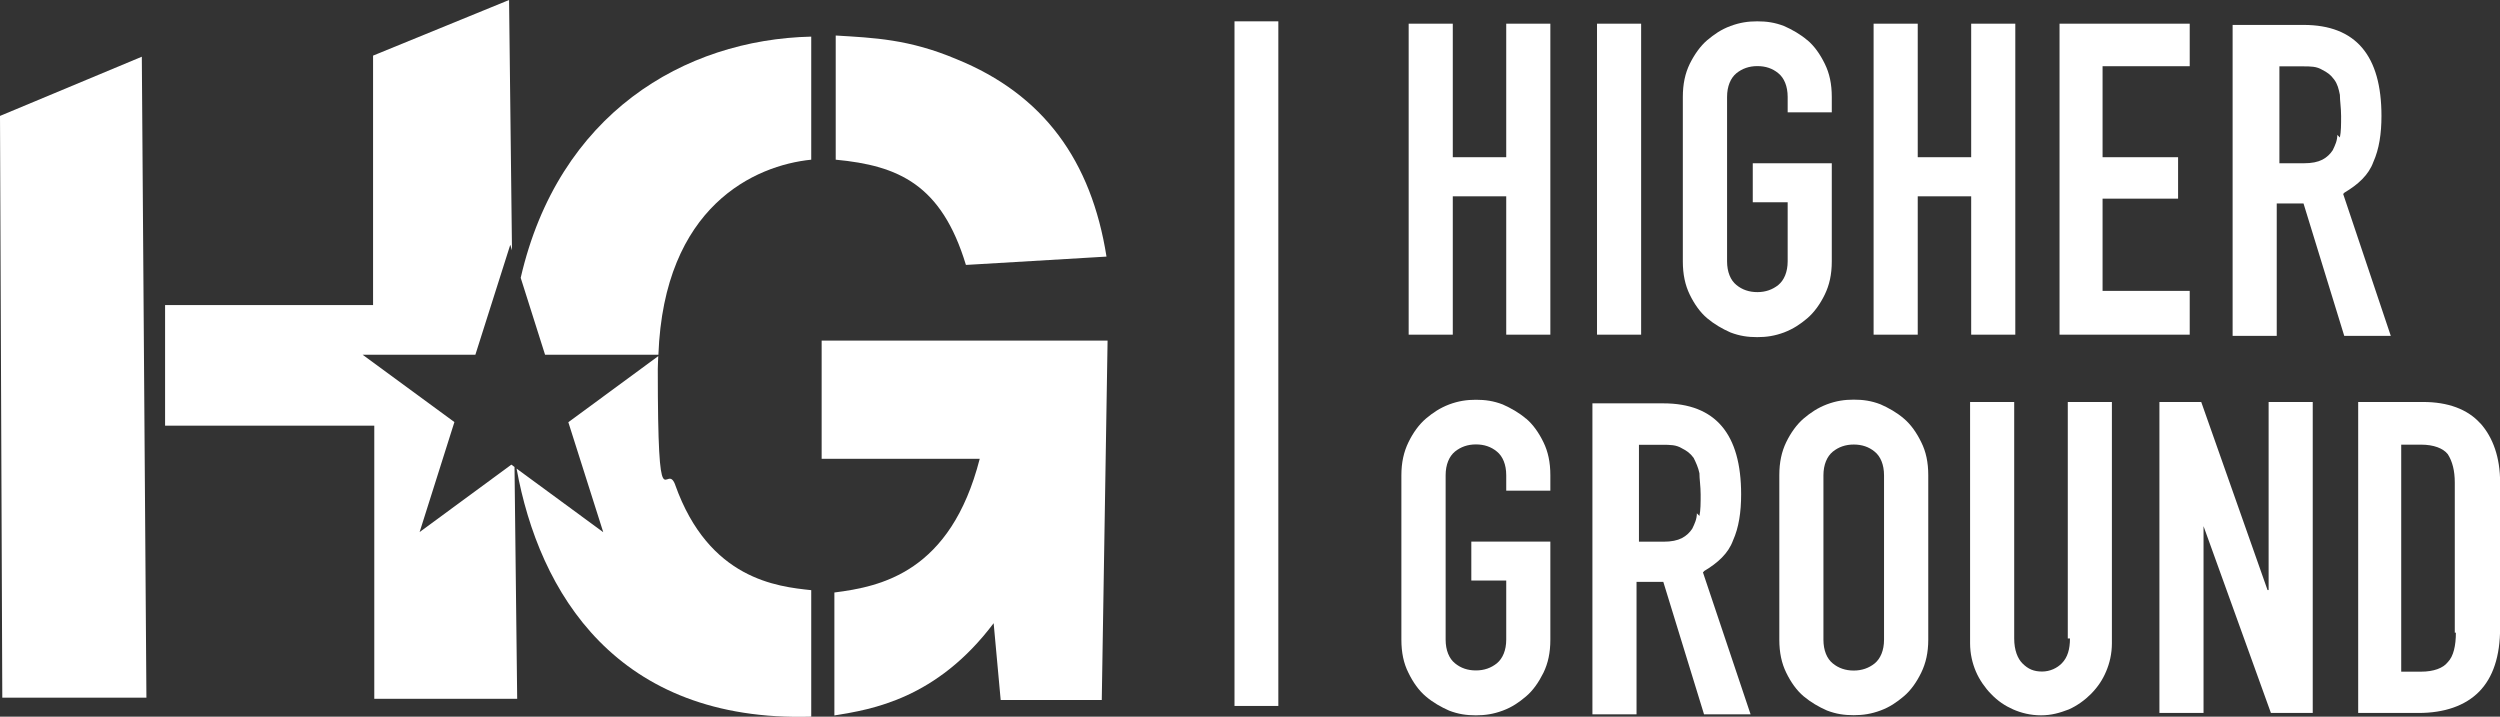 <svg width="150" height="43" viewBox="0 0 150 43" fill="none" xmlns="http://www.w3.org/2000/svg">
<rect x="0" y="0" width="150" height="43" fill="#333333" stroke="none"/>
<g clip-path="url(#clip0_4_1847)">
<path d="M0 6.955L0.138 41.927V41.861H8.785L8.509 3.403L0 6.955Z" fill="white"/>
<path d="M30.682 27.878L25.177 31.924L27.264 25.325L21.759 21.285H28.522L30.617 14.686L30.719 15.019L30.544 0L22.384 3.337V18.304H9.905V25.54H22.457V41.927H31.031L30.871 28.018L30.682 27.878Z" fill="white"/>
<path d="M57.946 15.892H58.019L66.39 15.396C65.481 9.648 62.623 5.675 57.394 3.551C54.536 2.345 52.441 2.271 50.143 2.131V9.581C53.91 9.936 56.492 11.068 57.954 15.892H57.946Z" fill="white"/>
<path d="M40.514 29.091C39.954 27.604 39.467 31.784 39.467 22.137C39.467 21.87 39.489 21.626 39.496 21.367L34.1 25.333L36.195 31.932L30.995 28.115C32.34 35.543 36.98 43.341 48.674 43V35.41C46.652 35.195 42.536 34.773 40.514 29.099V29.091Z" fill="white"/>
<path d="M49.299 20.435V27.53H58.783C57.037 34.344 52.856 35.194 50.063 35.55V42.926C52.296 42.571 56.201 41.935 59.619 37.392L60.041 42.001H66.106L66.455 20.435H49.299Z" fill="white"/>
<path d="M31.242 16.669L32.704 21.285H39.504C39.838 12.355 45.3 9.921 48.674 9.581V2.197C41.031 2.375 33.504 6.836 31.242 16.669Z" fill="white"/>
<path d="M91.559 25.118C91.145 24.763 90.65 24.482 90.163 24.267C89.603 24.053 89.116 23.986 88.556 23.986C87.996 23.986 87.508 24.06 86.949 24.267C86.389 24.482 85.974 24.763 85.552 25.118C85.138 25.473 84.781 25.969 84.505 26.539C84.229 27.108 84.083 27.745 84.083 28.522V38.384C84.083 39.161 84.221 39.804 84.505 40.367C84.781 40.936 85.13 41.432 85.552 41.787C85.967 42.142 86.461 42.423 86.949 42.638C87.508 42.852 87.996 42.919 88.556 42.919C89.116 42.919 89.603 42.845 90.163 42.638C90.723 42.431 91.138 42.142 91.559 41.787C91.981 41.432 92.323 40.936 92.606 40.367C92.883 39.797 93.021 39.161 93.021 38.384V32.495H88.279V34.833H90.374V38.376C90.374 39.013 90.163 39.508 89.814 39.797C89.465 40.078 89.05 40.226 88.556 40.226C88.061 40.226 87.647 40.085 87.298 39.797C86.949 39.516 86.738 39.02 86.738 38.376V28.514C86.738 27.878 86.949 27.382 87.298 27.094C87.647 26.813 88.061 26.665 88.556 26.665C89.05 26.665 89.465 26.805 89.814 27.094C90.163 27.375 90.374 27.87 90.374 28.514V29.439H93.021V28.514C93.021 27.737 92.883 27.094 92.606 26.531C92.33 25.962 91.981 25.466 91.559 25.111V25.118Z" fill="white"/>
<path d="M102.235 34.27C103.071 33.775 103.697 33.205 103.981 32.428C104.33 31.651 104.468 30.727 104.468 29.661C104.468 26.043 102.933 24.201 99.799 24.201H95.545V42.86H98.192V34.914H99.799L102.242 42.86H105.035L102.177 34.344L102.25 34.27H102.235ZM101.813 30.793C101.813 31.148 101.675 31.43 101.537 31.718C101.399 31.933 101.188 32.147 100.912 32.288C100.635 32.428 100.286 32.502 99.799 32.502H98.337V26.687H99.733C100.221 26.687 100.57 26.687 100.919 26.902C101.195 27.042 101.406 27.183 101.617 27.471C101.755 27.752 101.893 28.041 101.966 28.396C101.966 28.751 102.039 29.173 102.039 29.676C102.039 30.179 102.039 30.601 101.966 30.956L101.828 30.815L101.813 30.793Z" fill="white"/>
<path d="M115.274 26.531C114.998 25.961 114.649 25.466 114.227 25.11C113.813 24.755 113.318 24.474 112.831 24.26C112.271 24.045 111.784 23.979 111.224 23.979C110.664 23.979 110.177 24.052 109.617 24.26C109.057 24.474 108.642 24.755 108.22 25.11C107.806 25.466 107.449 25.961 107.173 26.531C106.897 27.101 106.759 27.737 106.759 28.514V38.376C106.759 39.153 106.897 39.797 107.173 40.359C107.449 40.928 107.798 41.424 108.22 41.779C108.642 42.134 109.129 42.416 109.617 42.63C110.177 42.845 110.664 42.911 111.224 42.911C111.784 42.911 112.271 42.837 112.831 42.63C113.391 42.423 113.805 42.134 114.227 41.779C114.649 41.424 114.998 40.928 115.274 40.359C115.551 39.789 115.696 39.153 115.696 38.376V28.514C115.696 27.737 115.558 27.093 115.274 26.531ZM113.042 38.383C113.042 39.02 112.831 39.515 112.482 39.804C112.133 40.085 111.711 40.233 111.224 40.233C110.737 40.233 110.315 40.092 109.966 39.804C109.617 39.523 109.406 39.027 109.406 38.383V28.521C109.406 27.885 109.617 27.389 109.966 27.101C110.315 26.82 110.729 26.672 111.224 26.672C111.718 26.672 112.133 26.812 112.482 27.101C112.831 27.382 113.042 27.878 113.042 28.521V38.383Z" fill="white"/>
<path d="M124.198 38.309C124.198 38.946 124.059 39.441 123.71 39.797C123.434 40.078 123.012 40.292 122.525 40.292C122.038 40.292 121.689 40.152 121.34 39.797C121.063 39.515 120.852 39.02 120.852 38.309V24.119H118.205V38.591C118.205 39.227 118.343 39.797 118.554 40.292C118.765 40.788 119.114 41.284 119.463 41.639C119.878 42.068 120.3 42.349 120.787 42.564C121.274 42.778 121.834 42.919 122.46 42.919C123.085 42.919 123.572 42.778 124.132 42.564C124.619 42.349 125.107 41.994 125.456 41.639C125.878 41.21 126.154 40.788 126.365 40.292C126.576 39.797 126.714 39.227 126.714 38.591V24.119H124.067V38.309H124.205H124.198Z" fill="white"/>
<path d="M136.124 35.402H136.052L132.074 24.119H129.565V42.778H132.212V31.569L136.255 42.778H138.764V24.119H136.117V35.402H136.124Z" fill="white"/>
<path d="M148.815 25.399C148.051 24.548 146.866 24.119 145.397 24.119H141.491V42.778H145.12C146.655 42.778 147.913 42.349 148.749 41.498C149.585 40.647 150.007 39.367 150.007 37.666V28.943C150.007 27.456 149.585 26.25 148.822 25.399H148.815ZM147.353 37.954C147.353 38.731 147.215 39.375 146.866 39.73C146.589 40.085 146.029 40.3 145.258 40.3H144.073V26.679H145.258C146.022 26.679 146.582 26.894 146.866 27.249C147.142 27.678 147.287 28.24 147.287 28.95V37.962H147.36H147.353V37.954Z" fill="white"/>
<path d="M90.374 9.433H87.167V1.421H84.52V20.08H87.167V11.779H90.374V20.08H93.021V1.421H90.374V9.441V9.433Z" fill="white"/>
<path d="M98.468 1.421H95.821V20.08H98.468V1.421Z" fill="white"/>
<path d="M108.438 2.412C108.024 2.057 107.529 1.776 107.042 1.561C106.482 1.347 105.995 1.28 105.435 1.28C104.875 1.28 104.388 1.354 103.828 1.561C103.268 1.769 102.853 2.057 102.431 2.412C102.017 2.767 101.668 3.263 101.384 3.833C101.108 4.402 100.97 5.039 100.97 5.823V15.685C100.97 16.462 101.108 17.106 101.384 17.675C101.661 18.245 102.01 18.741 102.431 19.096C102.853 19.451 103.341 19.732 103.828 19.947C104.388 20.161 104.875 20.228 105.435 20.228C105.995 20.228 106.482 20.154 107.042 19.947C107.602 19.732 108.017 19.451 108.438 19.096C108.853 18.741 109.209 18.245 109.486 17.675C109.762 17.106 109.907 16.469 109.907 15.685V9.796H105.166V12.134H107.26V15.678C107.26 16.314 107.049 16.81 106.7 17.098C106.351 17.379 105.929 17.527 105.442 17.527C104.955 17.527 104.533 17.387 104.184 17.098C103.835 16.817 103.624 16.321 103.624 15.678V5.816C103.624 5.179 103.835 4.684 104.184 4.395C104.533 4.114 104.948 3.966 105.442 3.966C105.937 3.966 106.351 4.106 106.7 4.395C107.049 4.676 107.26 5.172 107.26 5.816V6.74H109.907V5.816C109.907 5.039 109.769 4.395 109.486 3.825C109.209 3.256 108.86 2.76 108.438 2.405V2.412Z" fill="white"/>
<path d="M118.271 9.433H115.064V1.421H112.416V20.08H115.064V11.779H118.271V20.08H120.918V1.421H118.271V9.441V9.433Z" fill="white"/>
<path d="M140.655 11.565C141.491 11.069 142.117 10.499 142.4 9.722C142.749 8.945 142.888 8.021 142.888 6.955C142.888 3.337 141.353 1.495 138.211 1.495H133.957V20.154H136.604V12.208H138.211L140.655 20.154H143.448L140.59 11.638L140.662 11.565H140.655ZM140.24 8.087C140.24 8.442 140.102 8.723 139.964 9.012C139.826 9.227 139.615 9.441 139.339 9.582C139.062 9.722 138.713 9.796 138.226 9.796H136.764V3.981H138.161C138.648 3.981 138.997 3.981 139.346 4.196C139.622 4.336 139.833 4.477 140.044 4.765C140.255 5.046 140.32 5.335 140.393 5.69C140.393 6.045 140.466 6.467 140.466 6.97C140.466 7.473 140.466 7.895 140.393 8.25L140.255 8.109L140.24 8.087Z" fill="white"/>
<path d="M123.572 20.08H131.383V17.453H126.154V11.919H130.685V9.433H126.154V3.973H131.383V1.421H123.572V20.08Z" fill="white"/>
<path d="M75.385 42.357V1.28" stroke="white" stroke-width="2.63" stroke-miterlimit="10"/>
</g>
<defs>
<clipPath id="clip0_4_1847">
<rect width="150" height="43" fill="white"/>
</clipPath>
</defs>
</svg>
